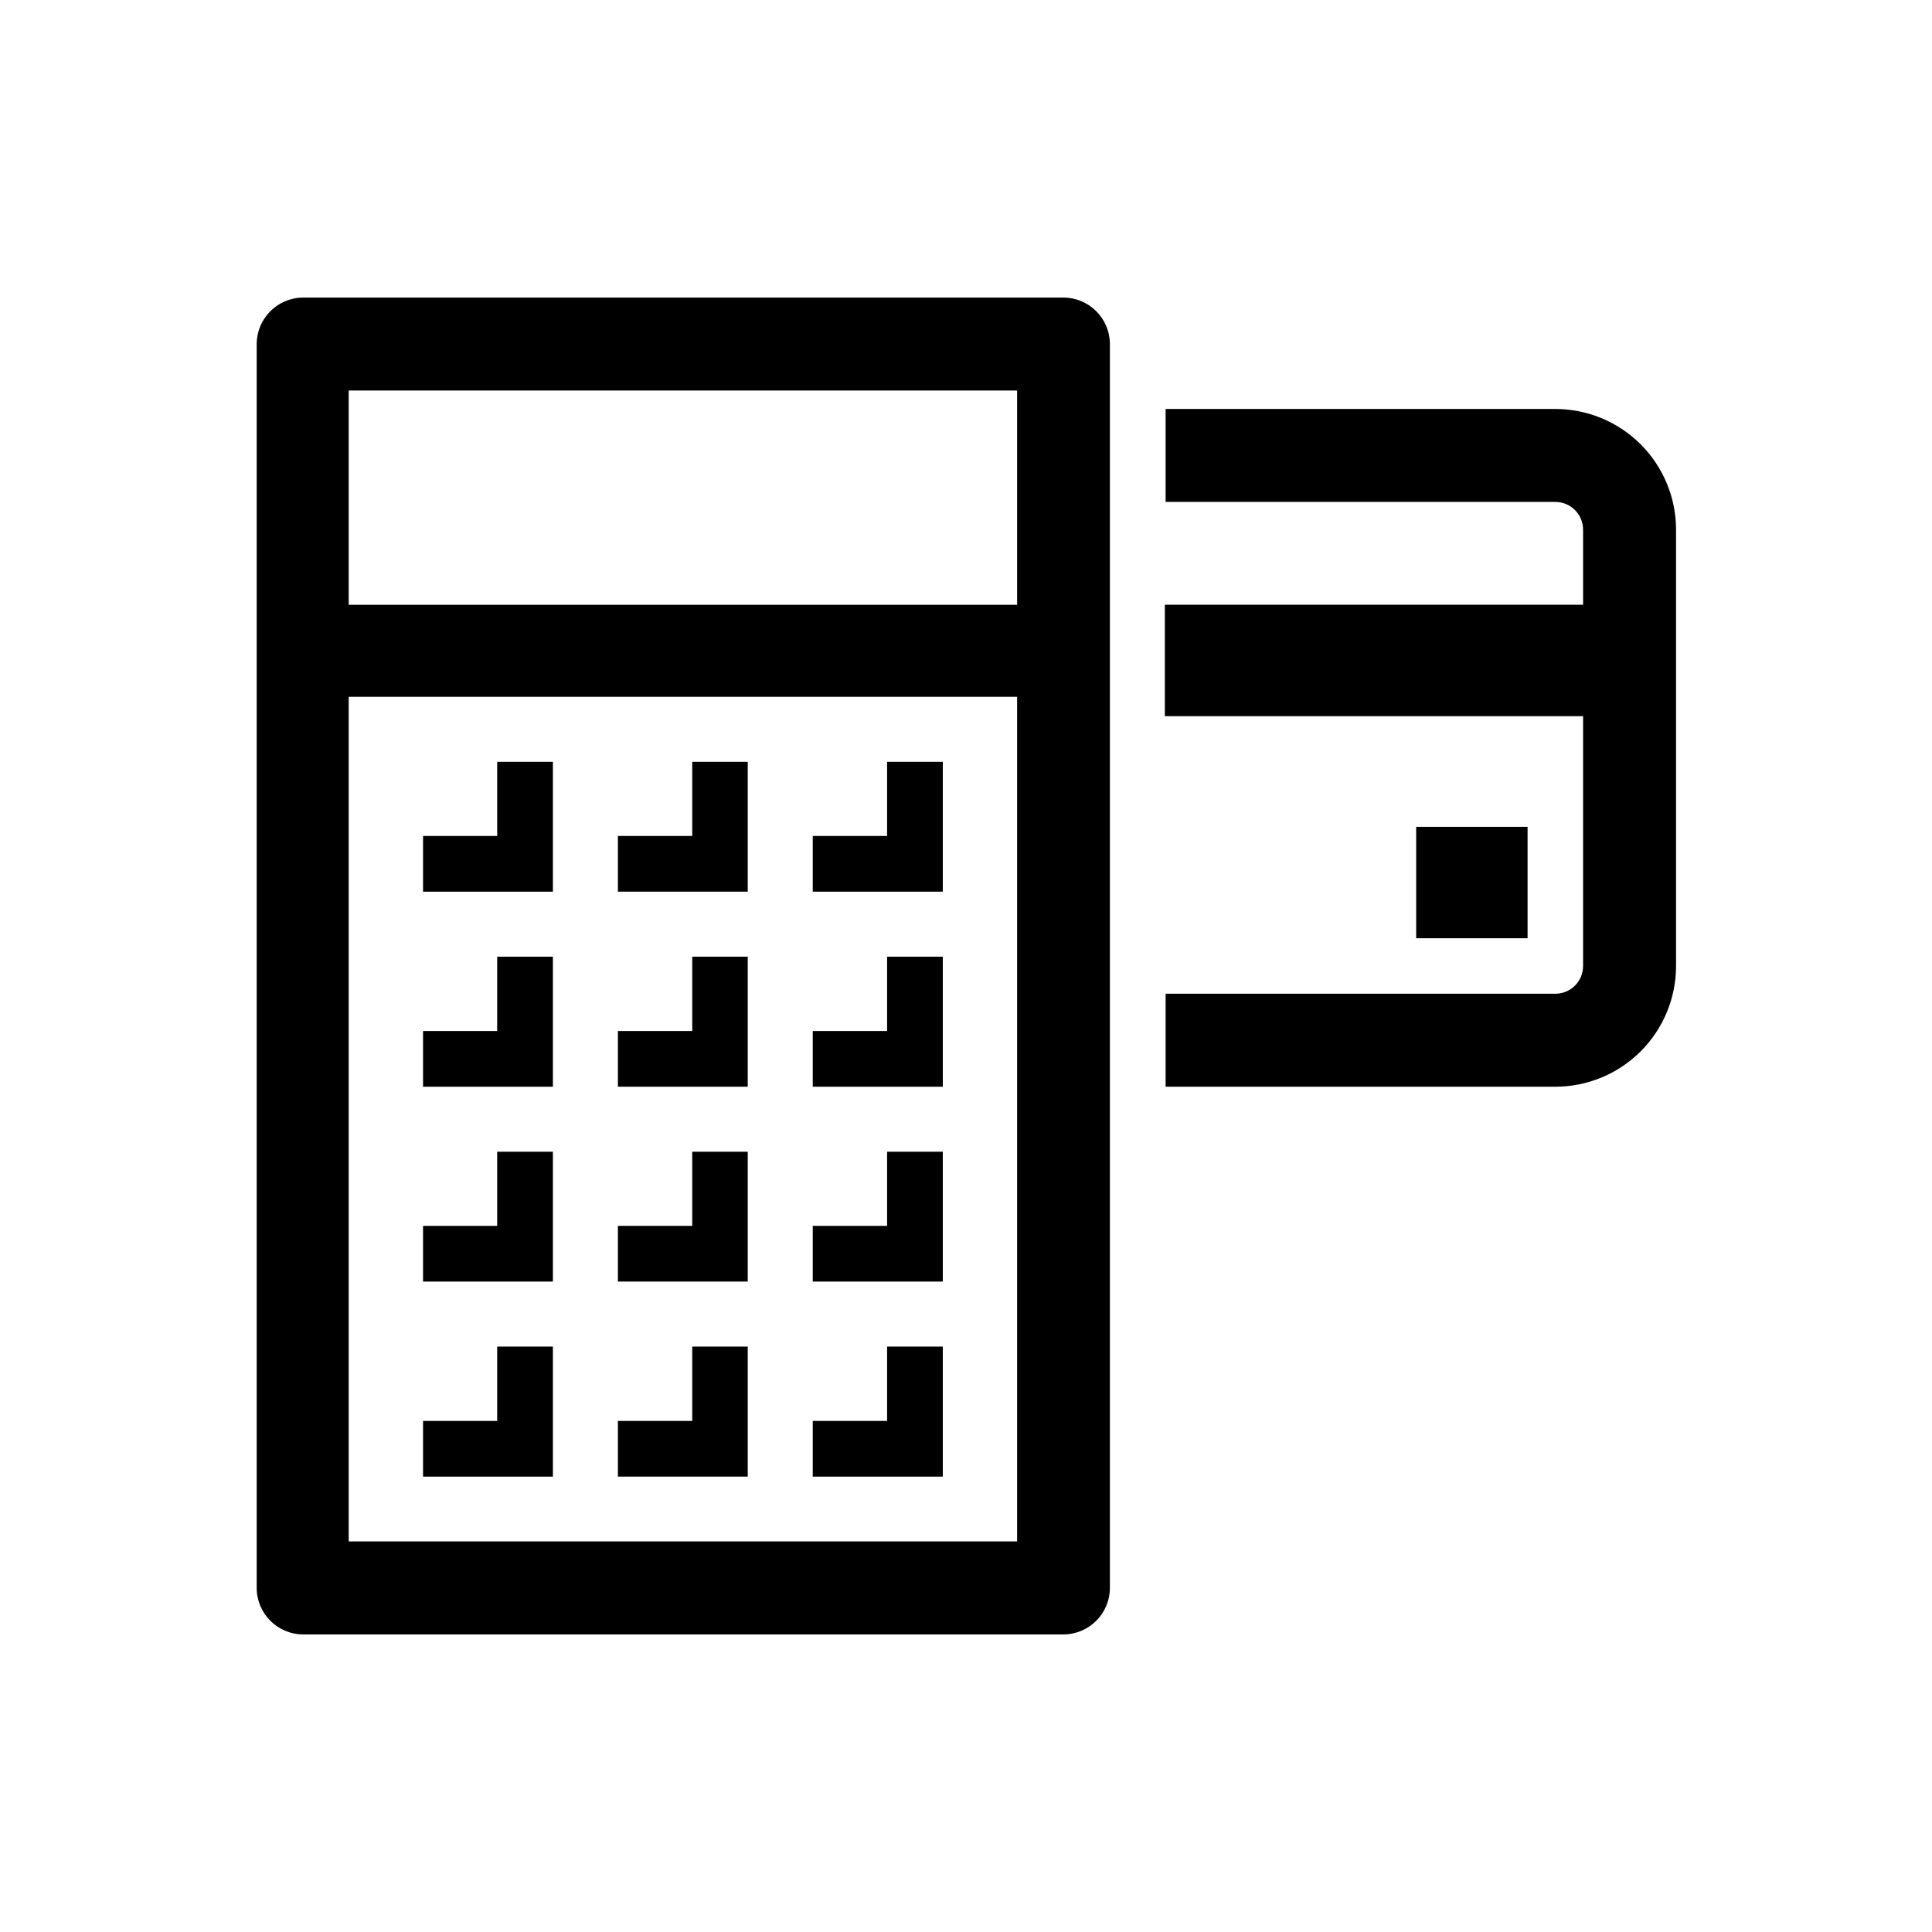 <?xml version="1.0" encoding="UTF-8"?>
<!-- Uploaded to: ICON Repo, www.svgrepo.com, Generator: ICON Repo Mixer Tools -->
<svg fill="#000000" width="800px" height="800px" version="1.1" viewBox="144 144 512 512" xmlns="http://www.w3.org/2000/svg">
 <g>
  <path d="m556.18 252.38h-103.28v24.637h103.28c1.949 0 3.82 0.773 5.199 2.152 1.383 1.379 2.156 3.25 2.156 5.203v19.898h-110.84v29.523h110.84v66.203c0 4.062-3.293 7.356-7.356 7.356h-103.28v24.637h103.28c8.484 0 16.621-3.371 22.621-9.371s9.371-14.137 9.371-22.621v-115.62c0-8.484-3.371-16.621-9.371-22.621s-14.137-9.371-22.621-9.371z"/>
  <path d="m425.84 222.86h-201.52c-6.797 0.027-12.293 5.547-12.293 12.344v329.59c0 6.801 5.496 12.316 12.293 12.344h201.52c6.797-0.027 12.293-5.543 12.293-12.344v-329.59c0-6.797-5.496-12.316-12.293-12.344zm-12.293 24.637v56.777h-177.14v-56.777zm-177.14 305v-223.84h177.14v223.84z"/>
  <path d="m275.76 365.54h-19.648v14.762h34.41v-34.41h-14.762z"/>
  <path d="m327.45 365.54h-19.699v14.762h34.41v-34.41h-14.711z"/>
  <path d="m379.09 365.54h-19.699v14.762h34.461v-34.41h-14.762z"/>
  <path d="m275.76 417.23h-19.648v14.762h34.41v-34.461h-14.762z"/>
  <path d="m327.45 417.23h-19.699v14.762h34.41v-34.461h-14.711z"/>
  <path d="m379.09 417.23h-19.699v14.762h34.461v-34.461h-14.762z"/>
  <path d="m275.76 468.87h-19.648v14.762h34.41v-34.414h-14.762z"/>
  <path d="m327.45 468.87h-19.699v14.762h34.41v-34.414h-14.711z"/>
  <path d="m379.09 468.87h-19.699v14.762h34.461v-34.414h-14.762z"/>
  <path d="m275.76 520.56h-19.648v14.762h34.41v-34.461h-14.762z"/>
  <path d="m327.45 520.56h-19.699v14.762h34.41v-34.461h-14.711z"/>
  <path d="m379.09 520.56h-19.699v14.762h34.461v-34.461h-14.762z"/>
  <path d="m519.3 363.12h29.523v29.523h-29.523z"/>
 </g>
</svg>